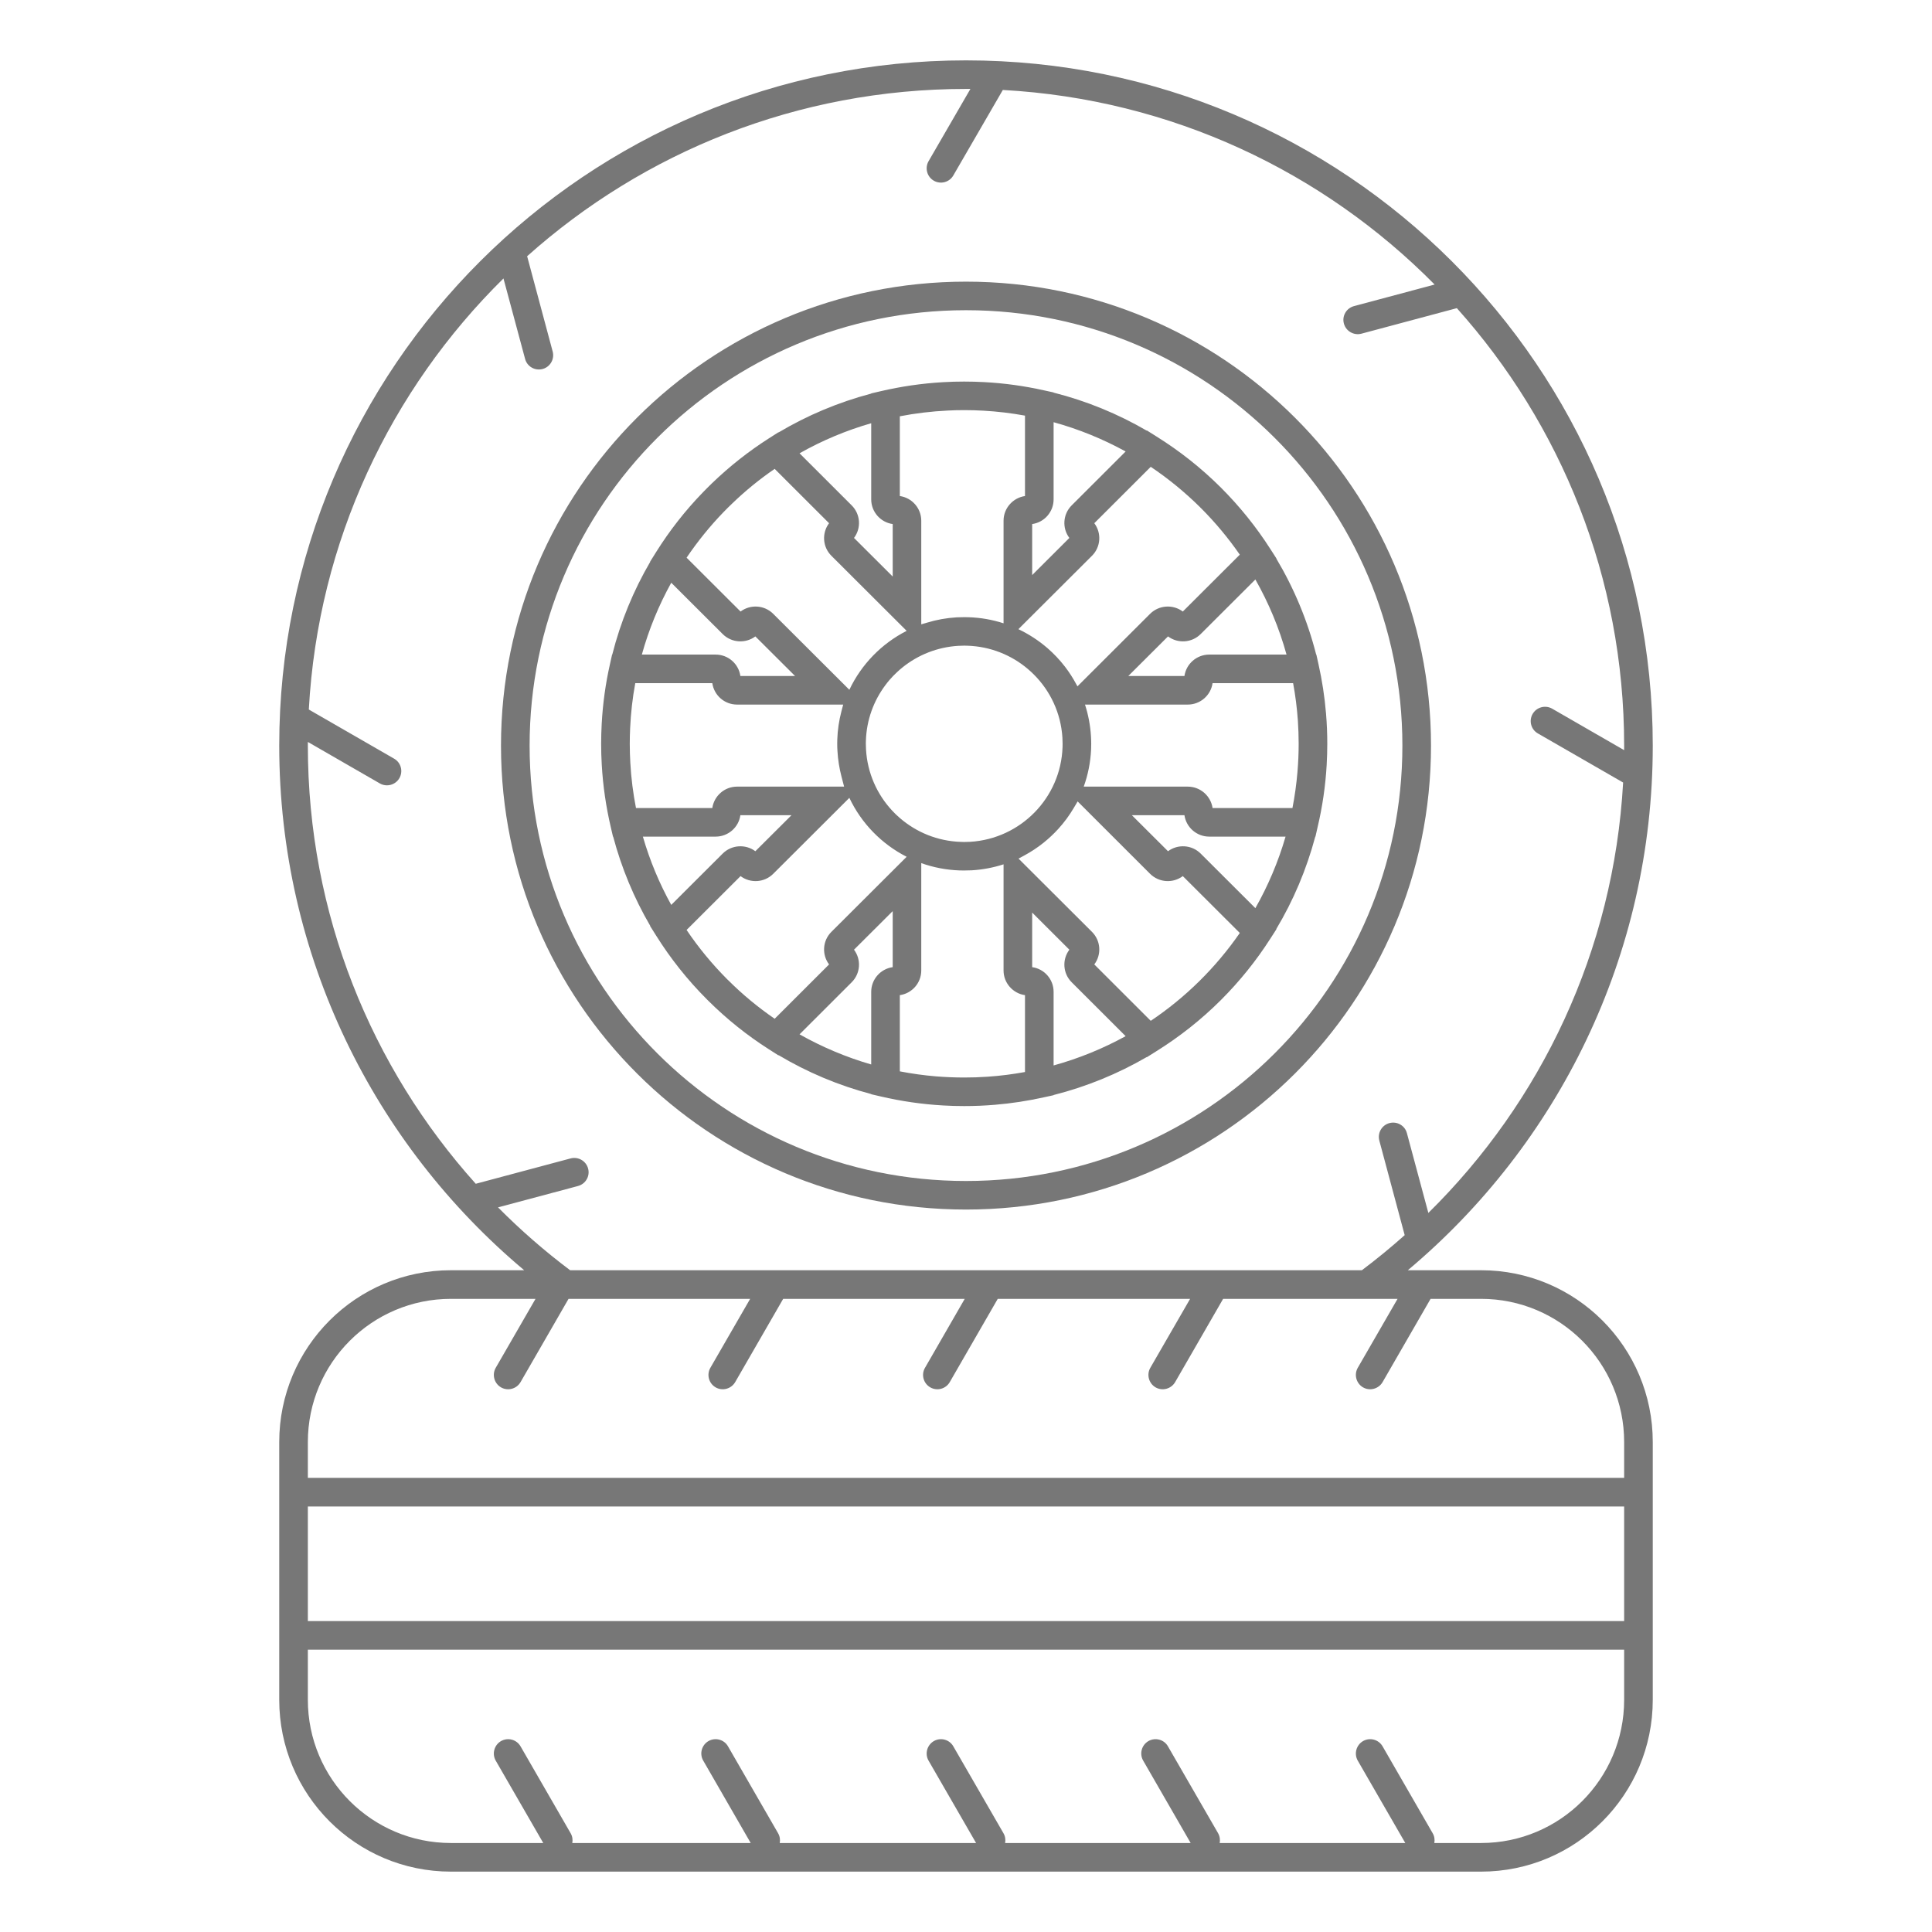 <svg width="32" height="32" viewBox="0 0 32 32" fill="none" xmlns="http://www.w3.org/2000/svg">
<path fill-rule="evenodd" clip-rule="evenodd" d="M21.14 9.252L21.142 9.25L21.039 9.09C20.809 8.731 20.537 8.391 20.223 8.077C19.893 7.748 19.534 7.466 19.154 7.229L18.995 7.129L18.992 7.132C18.516 6.855 17.999 6.642 17.451 6.503V6.5L17.29 6.465C16.969 6.393 16.639 6.347 16.302 6.329C16.192 6.323 16.081 6.32 15.97 6.32C15.854 6.32 15.738 6.323 15.622 6.33C15.269 6.35 14.924 6.401 14.589 6.479L14.43 6.516V6.519C13.884 6.663 13.369 6.881 12.896 7.162L12.893 7.16L12.733 7.262C12.401 7.474 12.086 7.722 11.793 8.004C11.743 8.053 11.693 8.102 11.645 8.152C11.346 8.46 11.087 8.793 10.868 9.143L10.768 9.303L10.77 9.305C10.493 9.78 10.279 10.296 10.141 10.842H10.138L10.102 11.004C10.03 11.323 9.984 11.653 9.966 11.99C9.96 12.099 9.957 12.209 9.957 12.32C9.957 12.436 9.96 12.552 9.967 12.667C9.987 13.02 10.038 13.364 10.116 13.698L10.153 13.857H10.156C10.295 14.381 10.503 14.877 10.77 15.335L10.768 15.338L10.868 15.497C11.103 15.872 11.383 16.227 11.709 16.553C11.715 16.559 11.72 16.565 11.726 16.57C12.038 16.881 12.376 17.15 12.733 17.378L12.893 17.48L12.896 17.477C13.369 17.759 13.884 17.977 14.43 18.121V18.124L14.589 18.161C14.924 18.239 15.269 18.29 15.623 18.31C15.738 18.317 15.854 18.32 15.97 18.32C16.14 18.32 16.309 18.313 16.476 18.299C16.753 18.276 17.024 18.234 17.29 18.175L17.451 18.14V18.137C17.999 17.998 18.516 17.785 18.992 17.509L18.995 17.511L19.154 17.411C19.534 17.174 19.893 16.892 20.223 16.563C20.537 16.249 20.809 15.909 21.039 15.55L21.142 15.39L21.139 15.388C21.422 14.915 21.64 14.401 21.785 13.857H21.788L21.824 13.698C21.903 13.364 21.954 13.019 21.974 12.667C21.98 12.552 21.984 12.436 21.984 12.32C21.984 12.15 21.977 11.982 21.963 11.816C21.94 11.54 21.898 11.268 21.839 11.004L21.803 10.842H21.8C21.656 10.276 21.432 9.742 21.14 9.252ZM15.698 6.8C15.428 6.813 15.163 6.845 14.904 6.895V8.216C15.105 8.245 15.259 8.417 15.259 8.625V10.341L15.355 10.313C15.512 10.265 15.676 10.235 15.846 10.225C15.887 10.223 15.929 10.222 15.97 10.222C15.993 10.222 16.016 10.222 16.038 10.223C16.241 10.229 16.437 10.264 16.622 10.324V8.625C16.622 8.417 16.777 8.245 16.977 8.216V6.884C16.752 6.843 16.521 6.815 16.287 6.802C16.182 6.796 16.077 6.793 15.97 6.793C15.879 6.793 15.788 6.795 15.698 6.8ZM13.771 9.206L15.017 10.449C14.602 10.66 14.267 11.004 14.068 11.425L12.807 10.167C12.66 10.02 12.428 10.007 12.266 10.129L11.372 9.237C11.555 8.967 11.76 8.713 11.986 8.48C12.008 8.457 12.031 8.434 12.053 8.412C12.076 8.389 12.099 8.367 12.122 8.345C12.341 8.133 12.578 7.939 12.831 7.766L13.732 8.666C13.61 8.828 13.623 9.059 13.771 9.206ZM13.966 11.67L13.937 11.78C13.897 11.932 13.873 12.09 13.868 12.252C13.867 12.275 13.867 12.297 13.867 12.32C13.867 12.36 13.868 12.4 13.871 12.44C13.879 12.584 13.902 12.725 13.937 12.86L13.981 13.029H12.208C11.999 13.029 11.827 13.184 11.798 13.384H10.534C10.486 13.139 10.454 12.889 10.44 12.633C10.434 12.53 10.431 12.425 10.431 12.32C10.431 12.234 10.433 12.149 10.437 12.064C10.448 11.809 10.477 11.559 10.522 11.315H11.798C11.827 11.516 11.999 11.67 12.208 11.67H13.966ZM12.807 14.473L14.068 13.215C14.267 13.636 14.602 13.98 15.017 14.191L13.771 15.434C13.623 15.581 13.61 15.812 13.732 15.974L12.831 16.874C12.555 16.684 12.297 16.471 12.061 16.235L12.053 16.228L12.045 16.22C11.796 15.97 11.57 15.697 11.372 15.403L12.266 14.511C12.428 14.633 12.66 14.62 12.807 14.473ZM15.259 16.074V14.296C15.458 14.367 15.671 14.409 15.893 14.417C15.918 14.418 15.944 14.418 15.97 14.418C16.012 14.418 16.054 14.417 16.096 14.415C16.278 14.404 16.455 14.37 16.622 14.316V16.074C16.622 16.282 16.777 16.454 16.977 16.483V17.756C16.773 17.793 16.566 17.82 16.354 17.834C16.227 17.843 16.099 17.847 15.97 17.847C15.813 17.847 15.657 17.84 15.503 17.828C15.3 17.811 15.1 17.783 14.904 17.745V16.483C15.105 16.454 15.259 16.282 15.259 16.074ZM16.87 14.221L16.961 14.172C17.076 14.11 17.184 14.039 17.285 13.958C17.372 13.888 17.454 13.811 17.529 13.729C17.579 13.674 17.625 13.617 17.669 13.558C17.712 13.499 17.751 13.439 17.788 13.377L17.849 13.274L19.049 14.473C19.197 14.62 19.429 14.633 19.591 14.511L20.535 15.453C20.139 16.025 19.639 16.52 19.06 16.908L18.125 15.974C18.247 15.812 18.234 15.581 18.086 15.434L16.87 14.221ZM19.673 13.029H17.95C18.02 12.835 18.062 12.628 18.072 12.413C18.073 12.382 18.074 12.351 18.074 12.32C18.074 12.278 18.072 12.237 18.07 12.196C18.059 12.013 18.025 11.837 17.971 11.67H19.673C19.882 11.67 20.055 11.516 20.084 11.315H21.418C21.456 11.519 21.482 11.726 21.497 11.937C21.505 12.063 21.51 12.191 21.51 12.32C21.51 12.477 21.503 12.632 21.49 12.786C21.473 12.989 21.445 13.188 21.407 13.384H20.084C20.055 13.184 19.882 13.029 19.673 13.029ZM17.846 11.368L17.826 11.332C17.771 11.229 17.707 11.13 17.636 11.038C17.55 10.927 17.453 10.825 17.347 10.733C17.203 10.609 17.042 10.504 16.868 10.421L18.086 9.206C18.234 9.059 18.247 8.828 18.125 8.666L19.06 7.732C19.353 7.929 19.625 8.152 19.875 8.399C19.879 8.403 19.883 8.408 19.887 8.412L19.893 8.418L19.899 8.423C20.133 8.658 20.346 8.914 20.535 9.187L19.591 10.129C19.429 10.007 19.197 10.02 19.049 10.167L17.846 11.368ZM17.451 6.993V8.271C17.451 8.479 17.297 8.652 17.096 8.68V9.525L17.712 8.91C17.59 8.748 17.603 8.517 17.751 8.37L18.644 7.478C18.271 7.273 17.871 7.109 17.451 6.993ZM20.793 9.598C21.013 9.986 21.188 10.403 21.309 10.842H20.029C19.82 10.842 19.647 10.996 19.618 11.197H18.688L19.346 10.541C19.508 10.662 19.74 10.649 19.887 10.502L20.793 9.598ZM21.293 13.857H20.029C19.82 13.857 19.647 13.703 19.618 13.502H18.747L19.346 14.099C19.508 13.978 19.74 13.991 19.887 14.138L20.793 15.042C21.003 14.671 21.172 14.274 21.293 13.857ZM18.644 17.162L17.751 16.27C17.603 16.123 17.59 15.892 17.712 15.73L17.096 15.115V16.019C17.297 16.047 17.451 16.22 17.451 16.428V17.647C17.871 17.531 18.271 17.367 18.644 17.162ZM14.43 17.631V16.428C14.43 16.22 14.585 16.047 14.786 16.019V15.091L14.145 15.73C14.267 15.892 14.254 16.123 14.106 16.27L13.243 17.132C13.614 17.341 14.012 17.51 14.43 17.631ZM11.118 14.988L11.97 14.138C12.117 13.991 12.349 13.978 12.511 14.099L13.11 13.502H12.263C12.235 13.703 12.062 13.857 11.853 13.857H10.648C10.763 14.254 10.921 14.633 11.118 14.988ZM10.631 10.842H11.853C12.062 10.842 12.235 10.996 12.263 11.197H13.169L12.511 10.541C12.349 10.662 12.117 10.649 11.97 10.502L11.118 9.652C10.912 10.024 10.747 10.423 10.631 10.842ZM13.243 7.508L14.106 8.37C14.254 8.517 14.267 8.748 14.145 8.91L14.786 9.549V8.68C14.585 8.652 14.43 8.479 14.43 8.271V7.01C14.012 7.13 13.614 7.298 13.243 7.508ZM16.07 13.943C16.905 13.892 17.57 13.215 17.599 12.376C17.599 12.358 17.6 12.339 17.6 12.32C17.6 12.287 17.599 12.253 17.597 12.22C17.572 11.81 17.395 11.441 17.121 11.169C17.09 11.138 17.058 11.109 17.024 11.08C16.753 10.85 16.404 10.707 16.023 10.695C16.006 10.695 15.988 10.694 15.97 10.694C15.938 10.694 15.905 10.695 15.873 10.697C15.525 10.718 15.207 10.847 14.951 11.052C14.921 11.076 14.891 11.102 14.862 11.129C14.815 11.172 14.77 11.219 14.728 11.268C14.706 11.294 14.684 11.321 14.664 11.349C14.471 11.607 14.353 11.924 14.342 12.268C14.341 12.285 14.341 12.303 14.341 12.32C14.341 12.351 14.342 12.382 14.344 12.413C14.366 12.802 14.525 13.154 14.773 13.422C14.815 13.468 14.86 13.512 14.908 13.552C15.179 13.785 15.528 13.931 15.91 13.944C15.93 13.945 15.95 13.946 15.97 13.946C16.004 13.946 16.037 13.945 16.07 13.943Z" fill="#777777"/>
<path fill-rule="evenodd" clip-rule="evenodd" d="M16 4.665C11.746 4.665 8.298 8.105 8.298 12.35C8.298 16.594 11.746 20.034 16 20.034C20.254 20.034 23.702 16.594 23.702 12.35C23.702 8.105 20.254 4.665 16 4.665ZM8.772 12.35C8.772 8.367 12.008 5.138 16 5.138C19.992 5.138 23.228 8.367 23.228 12.35C23.228 16.332 19.992 19.561 16 19.561C12.008 19.561 8.772 16.332 8.772 12.35Z" fill="#777777"/>
<path fill-rule="evenodd" clip-rule="evenodd" d="M8.682 21.039H7.469C5.898 21.039 4.625 22.313 4.625 23.885V28.154C4.625 29.726 5.898 31 7.469 31H24.531C26.102 31 27.375 29.726 27.375 28.154V23.885C27.375 22.313 26.102 21.039 24.531 21.039H23.318C25.799 18.957 27.375 15.837 27.375 12.35C27.375 6.081 22.282 1 16 1C9.718 1 4.625 6.081 4.625 12.35C4.625 15.837 6.201 18.957 8.682 21.039ZM5.099 12.35C5.099 12.329 5.099 12.309 5.099 12.289L6.291 12.976C6.405 13.041 6.549 13.002 6.615 12.889C6.68 12.776 6.642 12.631 6.528 12.566L5.115 11.752C5.267 8.963 6.471 6.453 8.339 4.612L8.697 5.944C8.73 6.071 8.86 6.145 8.987 6.112C9.113 6.078 9.188 5.948 9.154 5.822L8.731 4.244C10.659 2.521 13.207 1.473 16 1.473C16.024 1.473 16.048 1.473 16.073 1.473L15.38 2.67C15.315 2.783 15.354 2.928 15.467 2.993C15.58 3.058 15.725 3.019 15.79 2.906L16.61 1.49C19.405 1.644 21.919 2.847 23.762 4.713L22.427 5.07C22.3 5.104 22.225 5.233 22.259 5.359C22.293 5.485 22.423 5.56 22.549 5.527L24.13 5.104C25.853 7.028 26.901 9.566 26.901 12.35C26.901 12.375 26.901 12.4 26.901 12.425L25.709 11.738C25.595 11.673 25.451 11.712 25.385 11.825C25.32 11.938 25.358 12.083 25.472 12.148L26.884 12.961C26.729 15.746 25.524 18.252 23.658 20.09L23.303 18.769C23.27 18.643 23.14 18.568 23.013 18.602C22.887 18.636 22.812 18.766 22.846 18.892L23.266 20.458C23.038 20.661 22.802 20.855 22.557 21.039H9.443C9.02 20.721 8.621 20.373 8.249 19.998L9.573 19.644C9.7 19.61 9.775 19.481 9.741 19.355C9.707 19.228 9.577 19.154 9.451 19.187L7.88 19.607C6.151 17.682 5.099 15.138 5.099 12.35ZM5.099 23.885C5.099 22.575 6.16 21.513 7.469 21.513H8.87L8.211 22.655C8.146 22.768 8.185 22.913 8.298 22.979C8.412 23.044 8.556 23.005 8.622 22.892L9.417 21.513H12.425L11.766 22.655C11.701 22.768 11.739 22.913 11.853 22.979C11.966 23.044 12.111 23.005 12.177 22.892L12.972 21.513H15.979L15.321 22.655C15.255 22.768 15.294 22.913 15.408 22.979C15.521 23.044 15.666 23.005 15.731 22.892L16.526 21.513H19.712L19.053 22.655C18.988 22.768 19.027 22.913 19.14 22.979C19.253 23.044 19.398 23.005 19.464 22.892L20.259 21.513H23.148L22.489 22.655C22.424 22.768 22.463 22.913 22.576 22.979C22.689 23.044 22.834 23.005 22.9 22.892L23.695 21.513H24.531C25.84 21.513 26.901 22.575 26.901 23.885V24.478H5.099V23.885ZM5.099 24.952V26.85H26.901V24.952H5.099ZM5.099 28.154V27.324H26.901V28.154C26.901 29.464 25.84 30.526 24.531 30.526H23.757C23.767 30.472 23.759 30.414 23.729 30.363L22.9 28.925C22.834 28.811 22.689 28.773 22.576 28.838C22.463 28.904 22.424 29.049 22.489 29.162L23.276 30.526H20.202C20.212 30.472 20.204 30.414 20.175 30.363L19.345 28.925C19.28 28.811 19.135 28.773 19.021 28.838C18.908 28.904 18.869 29.049 18.935 29.162L19.721 30.526H16.648C16.658 30.472 16.65 30.414 16.62 30.363L15.79 28.925C15.725 28.811 15.58 28.773 15.467 28.838C15.354 28.904 15.315 29.049 15.38 29.162L16.167 30.526H12.915C12.925 30.472 12.917 30.414 12.887 30.363L12.058 28.925C11.993 28.811 11.848 28.773 11.734 28.838C11.621 28.904 11.582 29.049 11.648 29.162L12.434 30.526H9.479C9.489 30.472 9.481 30.414 9.451 30.363L8.622 28.925C8.556 28.811 8.412 28.773 8.298 28.838C8.185 28.904 8.146 29.049 8.211 29.162L8.998 30.526H7.469C6.16 30.526 5.099 29.464 5.099 28.154Z" fill="#777777"/>
</svg>
